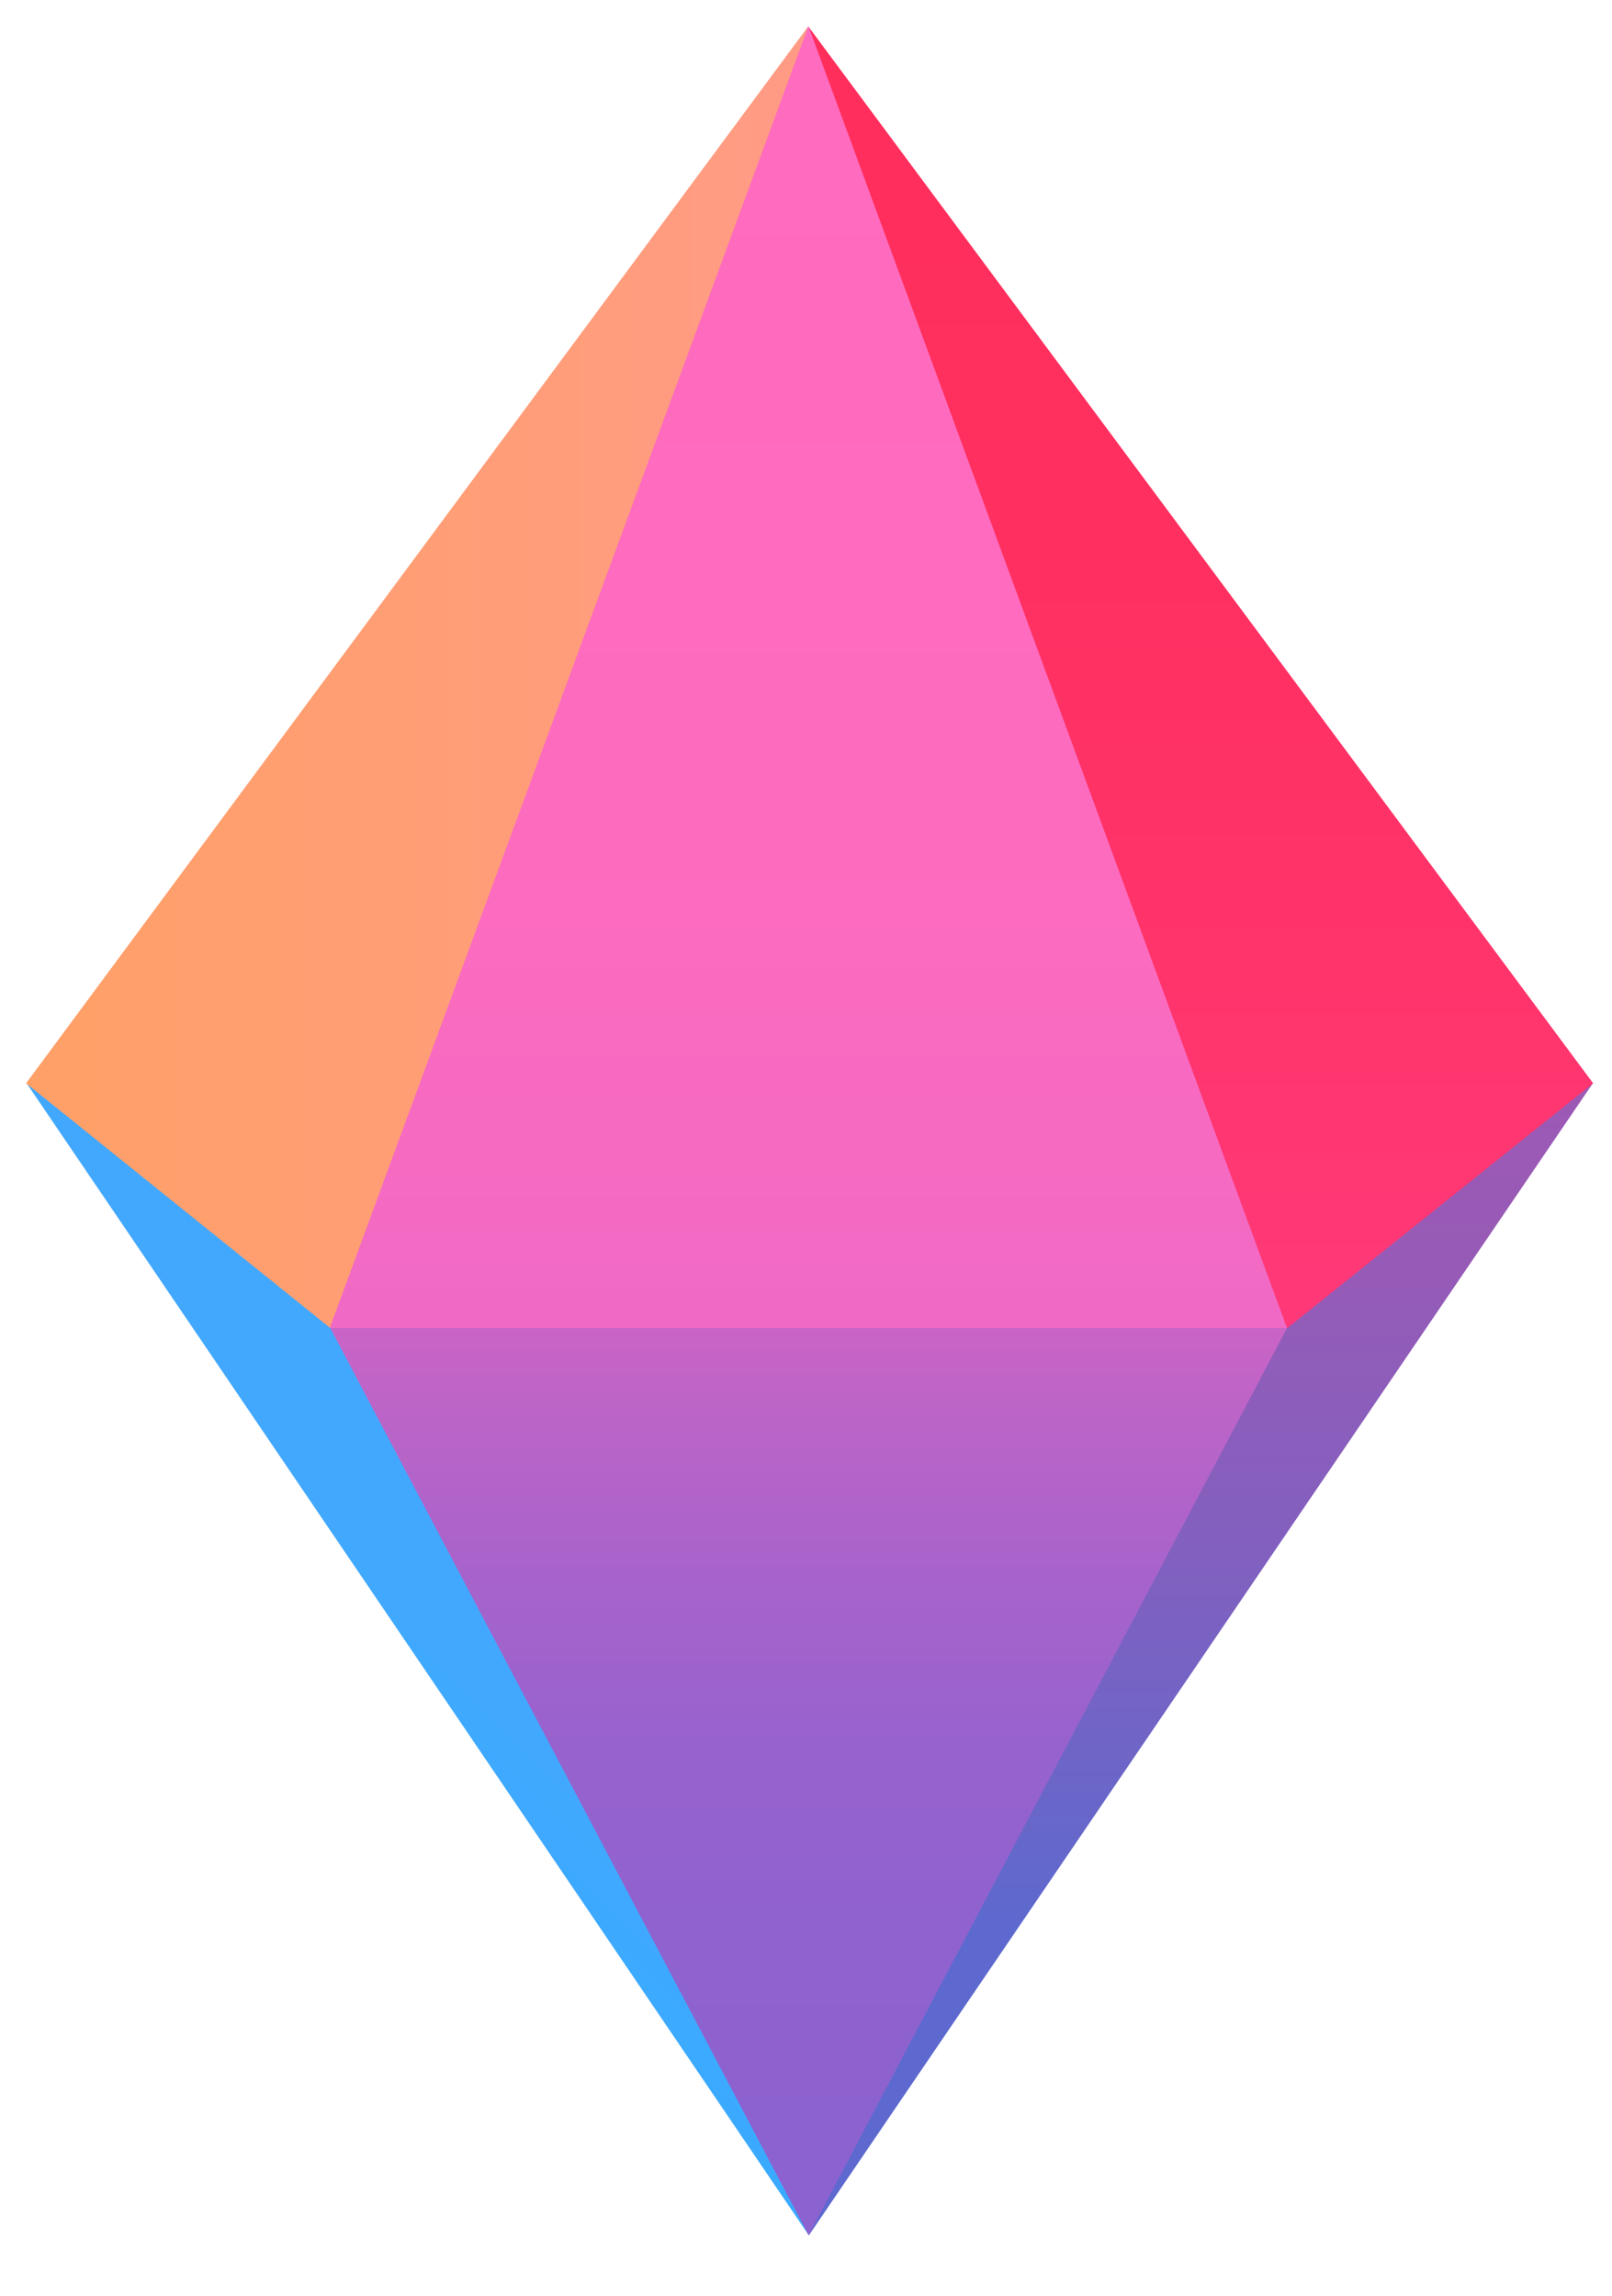 <?xml version="1.0" encoding="utf-8"?>
<!-- Generator: Adobe Illustrator 15.1.0, SVG Export Plug-In . SVG Version: 6.00 Build 0)  -->
<!DOCTYPE svg PUBLIC "-//W3C//DTD SVG 1.1//EN" "http://www.w3.org/Graphics/SVG/1.1/DTD/svg11.dtd">
<svg version="1.1" id="Ebene_2" xmlns="http://www.w3.org/2000/svg" xmlns:xlink="http://www.w3.org/1999/xlink" x="0px" y="0px"
	 width="15.451px" height="22px" viewBox="0 0 15.451 22" enable-background="new 0 0 15.451 22" xml:space="preserve">
<linearGradient id="SVGID_1_" gradientUnits="userSpaceOnUse" x1="-199.284" y1="85.314" x2="-194.969" y2="89.629" gradientTransform="matrix(1 0 0 -1 202.4 102.1)">
	<stop  offset="0" style="stop-color:#39AAFF"/>
	<stop  offset="0.045" style="stop-color:#3BAAFE"/>
	<stop  offset="0.313" style="stop-color:#42A8FD"/>
	<stop  offset="1" style="stop-color:#44A8FC"/>
</linearGradient>
<path fill="url(#SVGID_1_)" d="M7.692,12.732l0.06,8.688l-7.5-11.044L7.692,12.732z"/>
<linearGradient id="SVGID_2_" gradientUnits="userSpaceOnUse" x1="-190.888" y1="80.679" x2="-190.888" y2="91.723" gradientTransform="matrix(1 0 0 -1 202.4 102.1)">
	<stop  offset="0" style="stop-color:#5D69CE"/>
	<stop  offset="0.273" style="stop-color:#5D69CE"/>
	<stop  offset="0.309" style="stop-color:#6268CC"/>
	<stop  offset="0.596" style="stop-color:#8260BF"/>
	<stop  offset="0.837" style="stop-color:#965BB7"/>
	<stop  offset="1" style="stop-color:#9D59B4"/>
</linearGradient>
<path fill="url(#SVGID_2_)" d="M15.27,10.377L7.753,21.421l0.075-8.688L15.27,10.377z"/>
<linearGradient id="SVGID_3_" gradientUnits="userSpaceOnUse" x1="-190.904" y1="89.336" x2="-190.904" y2="101.843" gradientTransform="matrix(1 0 0 -1 202.4 102.1)">
	<stop  offset="0" style="stop-color:#FF3979"/>
	<stop  offset="0.272" style="stop-color:#FF346B"/>
	<stop  offset="0.634" style="stop-color:#FF2F5F"/>
	<stop  offset="1" style="stop-color:#FF2E5B"/>
</linearGradient>
<path fill="url(#SVGID_3_)" d="M15.27,10.381l-2.929,2.344l-4.62,0.039L7.75,0.257L15.27,10.381z"/>
<linearGradient id="SVGID_4_" gradientUnits="userSpaceOnUse" x1="-202.15" y1="95.609" x2="-194.601" y2="95.609" gradientTransform="matrix(1 0 0 -1 202.4 102.1)">
	<stop  offset="0" style="stop-color:#FFA067"/>
	<stop  offset="0.689" style="stop-color:#FF9D7B"/>
	<stop  offset="1" style="stop-color:#FF9B86"/>
</linearGradient>
<path fill="url(#SVGID_4_)" d="M7.746,0.254l0.053,12.473l-4.635-0.002L0.25,10.381L7.746,0.254z"/>
<linearGradient id="SVGID_5_" gradientUnits="userSpaceOnUse" x1="-194.649" y1="80.679" x2="-194.649" y2="89.377" gradientTransform="matrix(1 0 0 -1 202.4 102.1)">
	<stop  offset="0" style="stop-color:#8B62D0"/>
	<stop  offset="0.305" style="stop-color:#8E62CF"/>
	<stop  offset="0.533" style="stop-color:#9762CE"/>
	<stop  offset="0.735" style="stop-color:#A863CB"/>
	<stop  offset="0.922" style="stop-color:#BE64C7"/>
	<stop  offset="1" style="stop-color:#CA64C5"/>
</linearGradient>
<path fill="url(#SVGID_5_)" d="M12.338,12.723l-4.587,8.698l-4.587-8.698H12.338z"/>
<linearGradient id="SVGID_6_" gradientUnits="userSpaceOnUse" x1="-194.652" y1="89.375" x2="-194.652" y2="101.85" gradientTransform="matrix(1 0 0 -1 202.4 102.1)">
	<stop  offset="0" style="stop-color:#F06AC5"/>
	<stop  offset="0.024" style="stop-color:#F06AC5"/>
	<stop  offset="0.126" style="stop-color:#F66AC2"/>
	<stop  offset="0.358" style="stop-color:#FD6BBF"/>
	<stop  offset="1" style="stop-color:#FF6BBE"/>
</linearGradient>
<path fill="url(#SVGID_6_)" d="M12.335,12.725H3.161L7.749,0.25L12.335,12.725z"/>
</svg>
